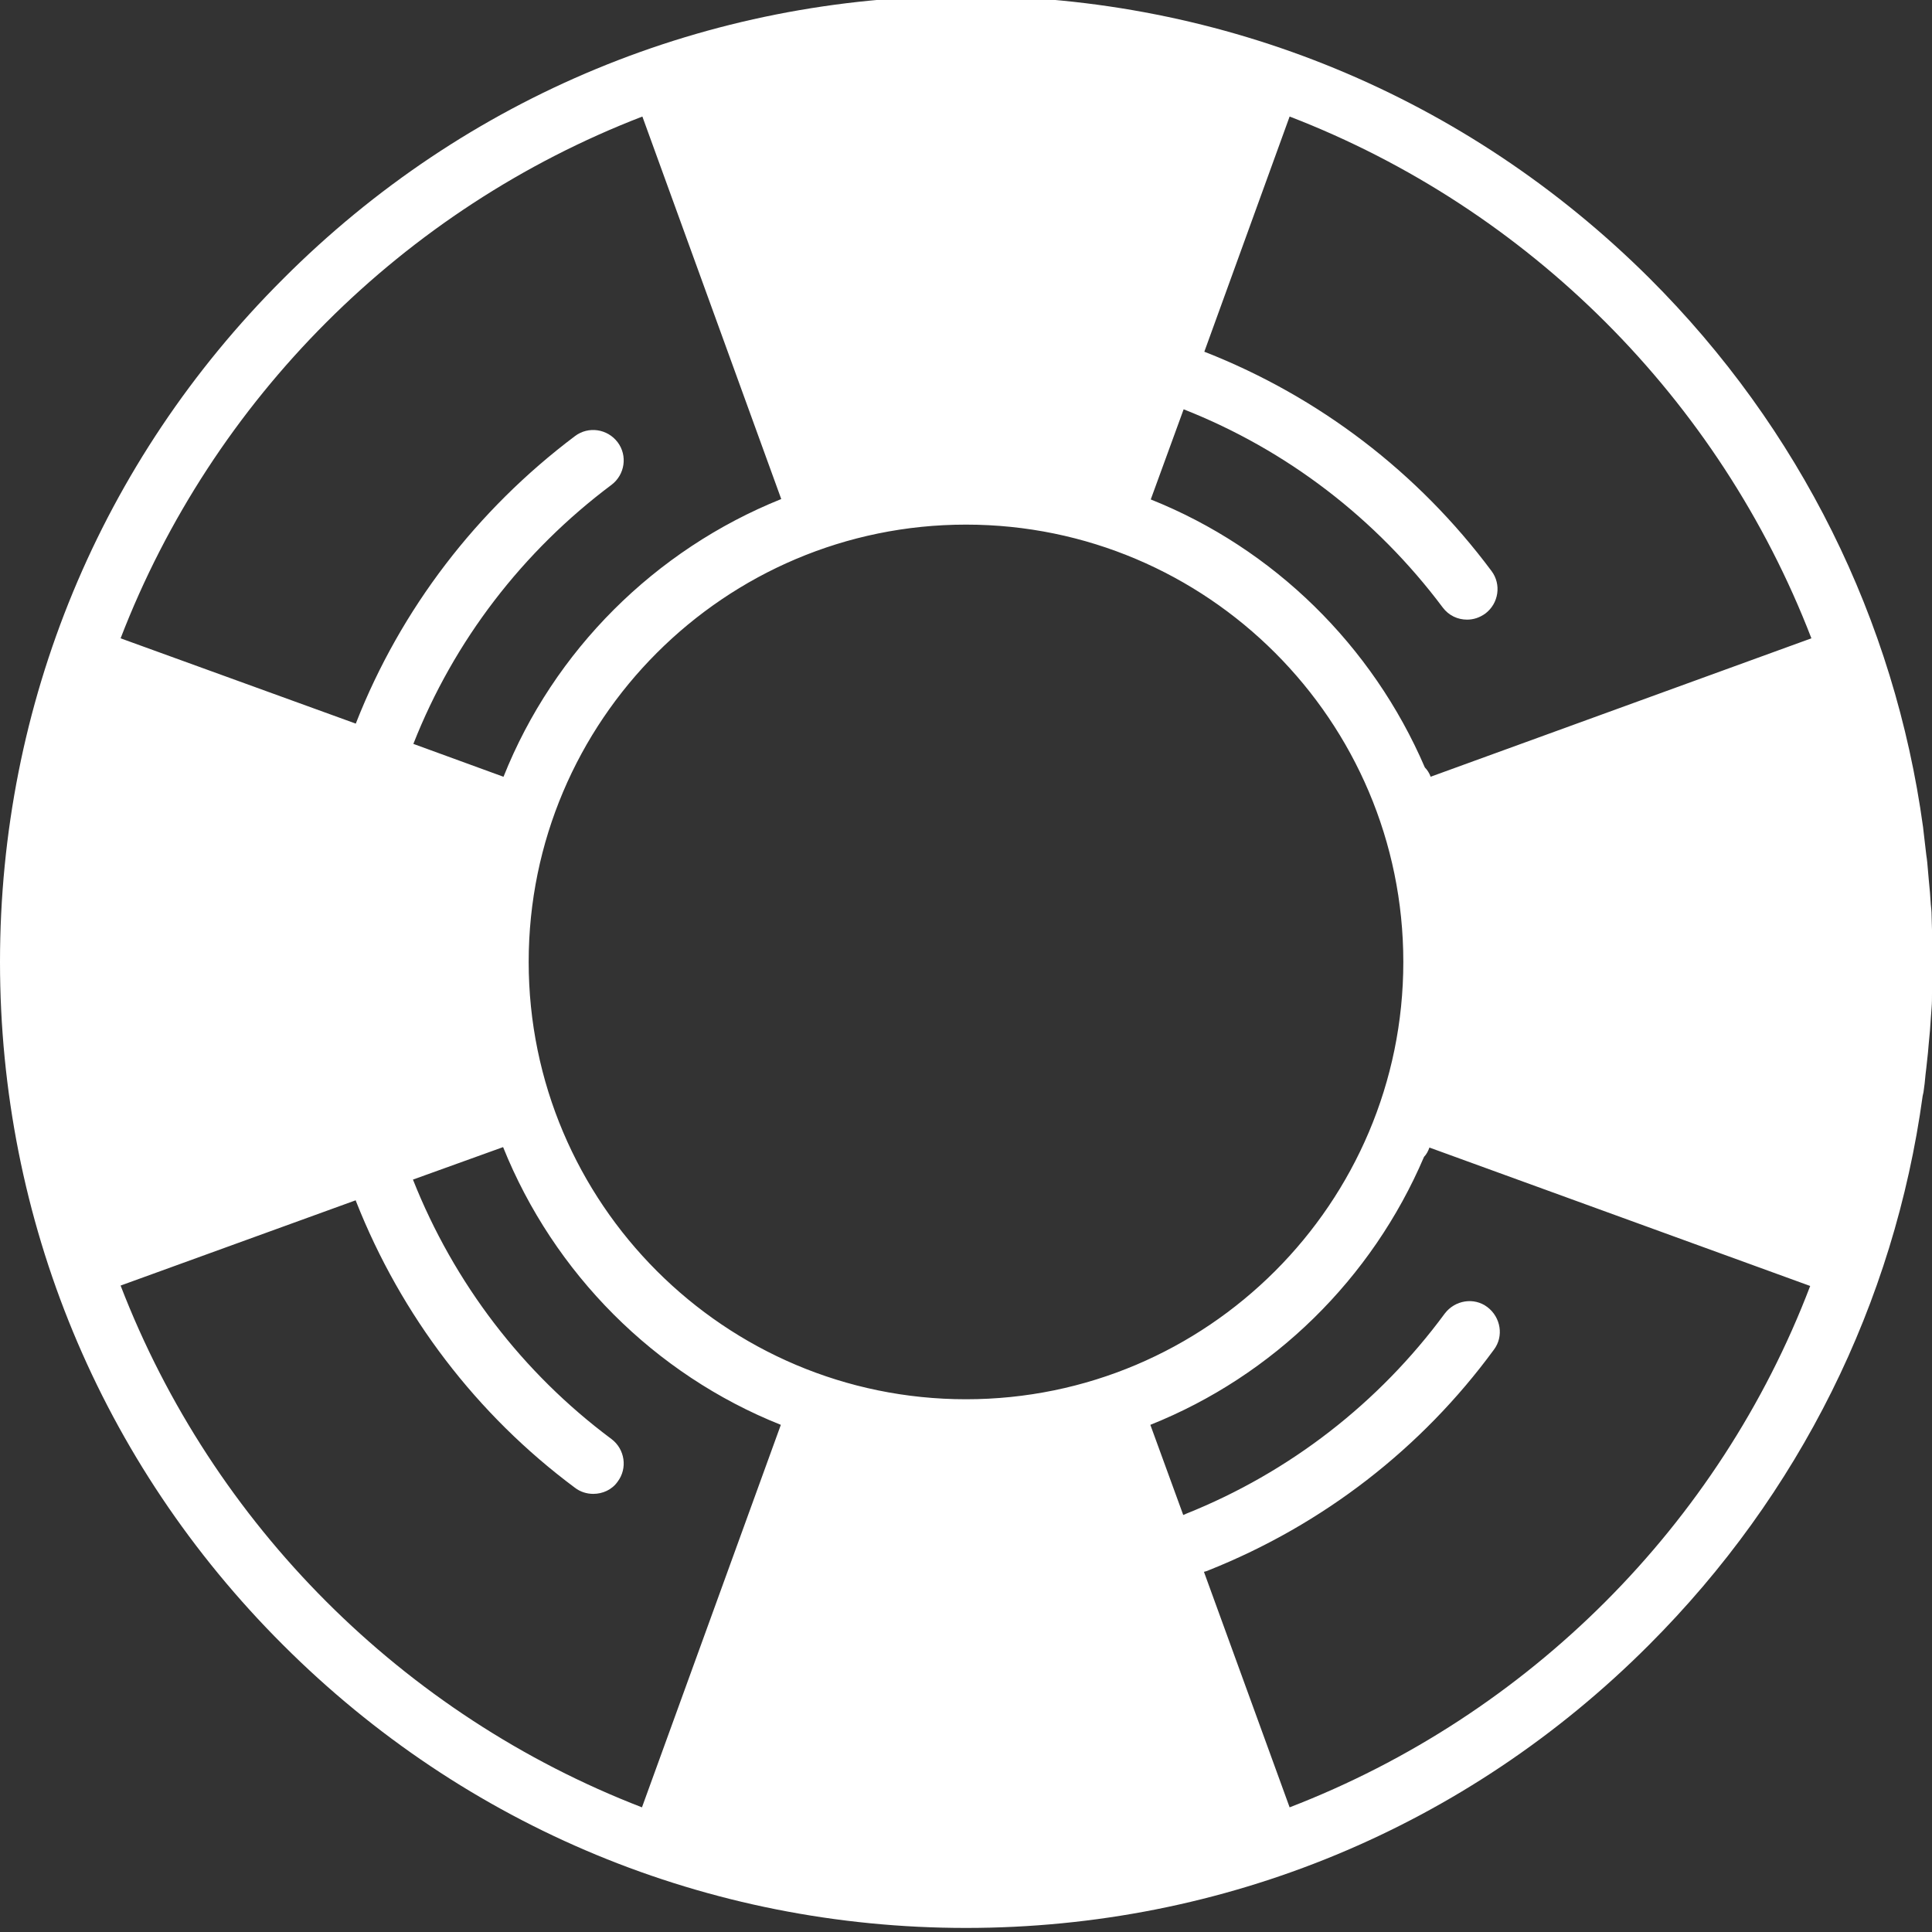 <?xml version="1.0" encoding="utf-8"?>
<!-- Generator: Adobe Illustrator 22.0.0, SVG Export Plug-In . SVG Version: 6.00 Build 0)  -->
<svg version="1.1" id="Capa_1" xmlns="http://www.w3.org/2000/svg" xmlns:xlink="http://www.w3.org/1999/xlink" x="0px" y="0px"
	 viewBox="0 0 475.8 475.8" style="enable-background:new 0 0 475.8 475.8;" xml:space="preserve">
<rect x="0" y="0" width="475.8" height="475.8" fill="#333333" stroke="none"/>
<style type="text/css">
	.st0{fill:#FFFFFF;}
</style>
<path class="st0" d="M473.7,269c0.2-1.4,0.4-2.9,0.5-4.3c0.1-0.6,0.1-1.1,0.2-1.7c0.1-1.2,0.3-2.5,0.4-3.7c0.1-0.8,0.1-1.5,0.2-2.3
	c0.1-1.1,0.2-2.1,0.3-3.2c0.1-1,0.1-1.9,0.2-2.9c0.1-0.9,0.1-1.8,0.2-2.7c0.1-1.2,0.1-2.4,0.1-3.6c0-0.7,0.1-1.4,0.1-2.1
	c0-1.9,0.1-3.8,0.1-5.7s0-3.8-0.1-5.7c0-0.7,0-1.4-0.1-2.1c0-1.2-0.1-2.4-0.1-3.6c0-0.9-0.1-1.8-0.2-2.7c-0.1-1-0.1-1.9-0.2-2.9
	c-0.1-1.1-0.2-2.1-0.3-3.2c-0.1-0.8-0.1-1.5-0.2-2.3c-0.1-1.2-0.2-2.5-0.4-3.7c-0.1-0.6-0.1-1.1-0.2-1.7c-0.2-1.4-0.3-2.9-0.5-4.3
	c0-0.3-0.1-0.6-0.1-0.9c-7-51-30.3-98.2-67.4-135.2C361.2,23.7,301.4-1,237.9-1S114.6,23.7,69.7,68.7C24.7,113.6,0,173.4,0,236.9
	s24.7,123.3,69.7,168.2c44.9,44.9,104.7,69.7,168.2,69.7s123.3-24.7,168.2-69.7c37.1-37.1,60.4-84.2,67.4-135.2
	C473.6,269.6,473.6,269.3,473.7,269z M446.1,157.2l-93.8,34.1v-0.1c-0.3-0.8-0.8-1.6-1.4-2.2c-12.9-30-37.2-53.9-67.5-66l8.1-22.2
	c25.4,10,47.4,26.9,63.8,48.8c1.5,2,3.7,3,6,3c1.6,0,3.1-0.5,4.5-1.5c3.3-2.5,4-7.2,1.5-10.5c-18.1-24.3-42.5-42.9-70.5-53.9
	c-0.1,0-0.1,0-0.2-0.1l21-57.9C376.5,51.4,423.4,98.3,446.1,157.2z M237.9,344.6c-59.4,0-107.7-48.3-107.7-107.7
	s48.3-107.7,107.7-107.7s107.7,48.3,107.7,107.7S297.3,344.6,237.9,344.6z M158.2,28.7l34.2,94.2c-31.1,12.5-56,37.3-68.4,68.4
	l-22.2-8.1c10-25.4,26.9-47.4,48.8-63.8c3.3-2.5,4-7.2,1.5-10.5s-7.2-4-10.5-1.5C117.4,125.6,98.7,150,87.7,178c0,0.1,0,0.1-0.1,0.2
	l-57.9-21C52.4,98.3,99.3,51.4,158.2,28.7z M29.7,316.6l57.9-21c0,0.1,0.1,0.2,0.1,0.3c11.1,28.1,29.7,52.5,53.9,70.5
	c1.3,1,2.9,1.5,4.5,1.5c2.3,0,4.6-1,6-3c2.5-3.3,1.8-8-1.5-10.5c-21.9-16.3-38.8-38.4-48.9-63.9l22.2-8c12.5,31.1,37.3,56,68.4,68.4
	l-34.2,94.2C99.3,422.4,52.4,375.5,29.7,316.6z M317.6,445.1l-21.1-58c0.4-0.1,0.8-0.2,1.2-0.4c28.1-11.2,52.4-30,70.2-54.3
	c2.5-3.3,1.7-8-1.6-10.5c-3.3-2.5-8-1.7-10.5,1.6c-16.2,22-38.2,39.1-63.7,49.3c-0.2,0.1-0.4,0.2-0.7,0.3l-8.1-22.2
	c30.3-12.1,54.6-36,67.4-66c0.6-0.6,1-1.4,1.3-2.2v-0.1l93.8,34.1C423.4,375.5,376.5,422.4,317.6,445.1z"/>
</svg>
